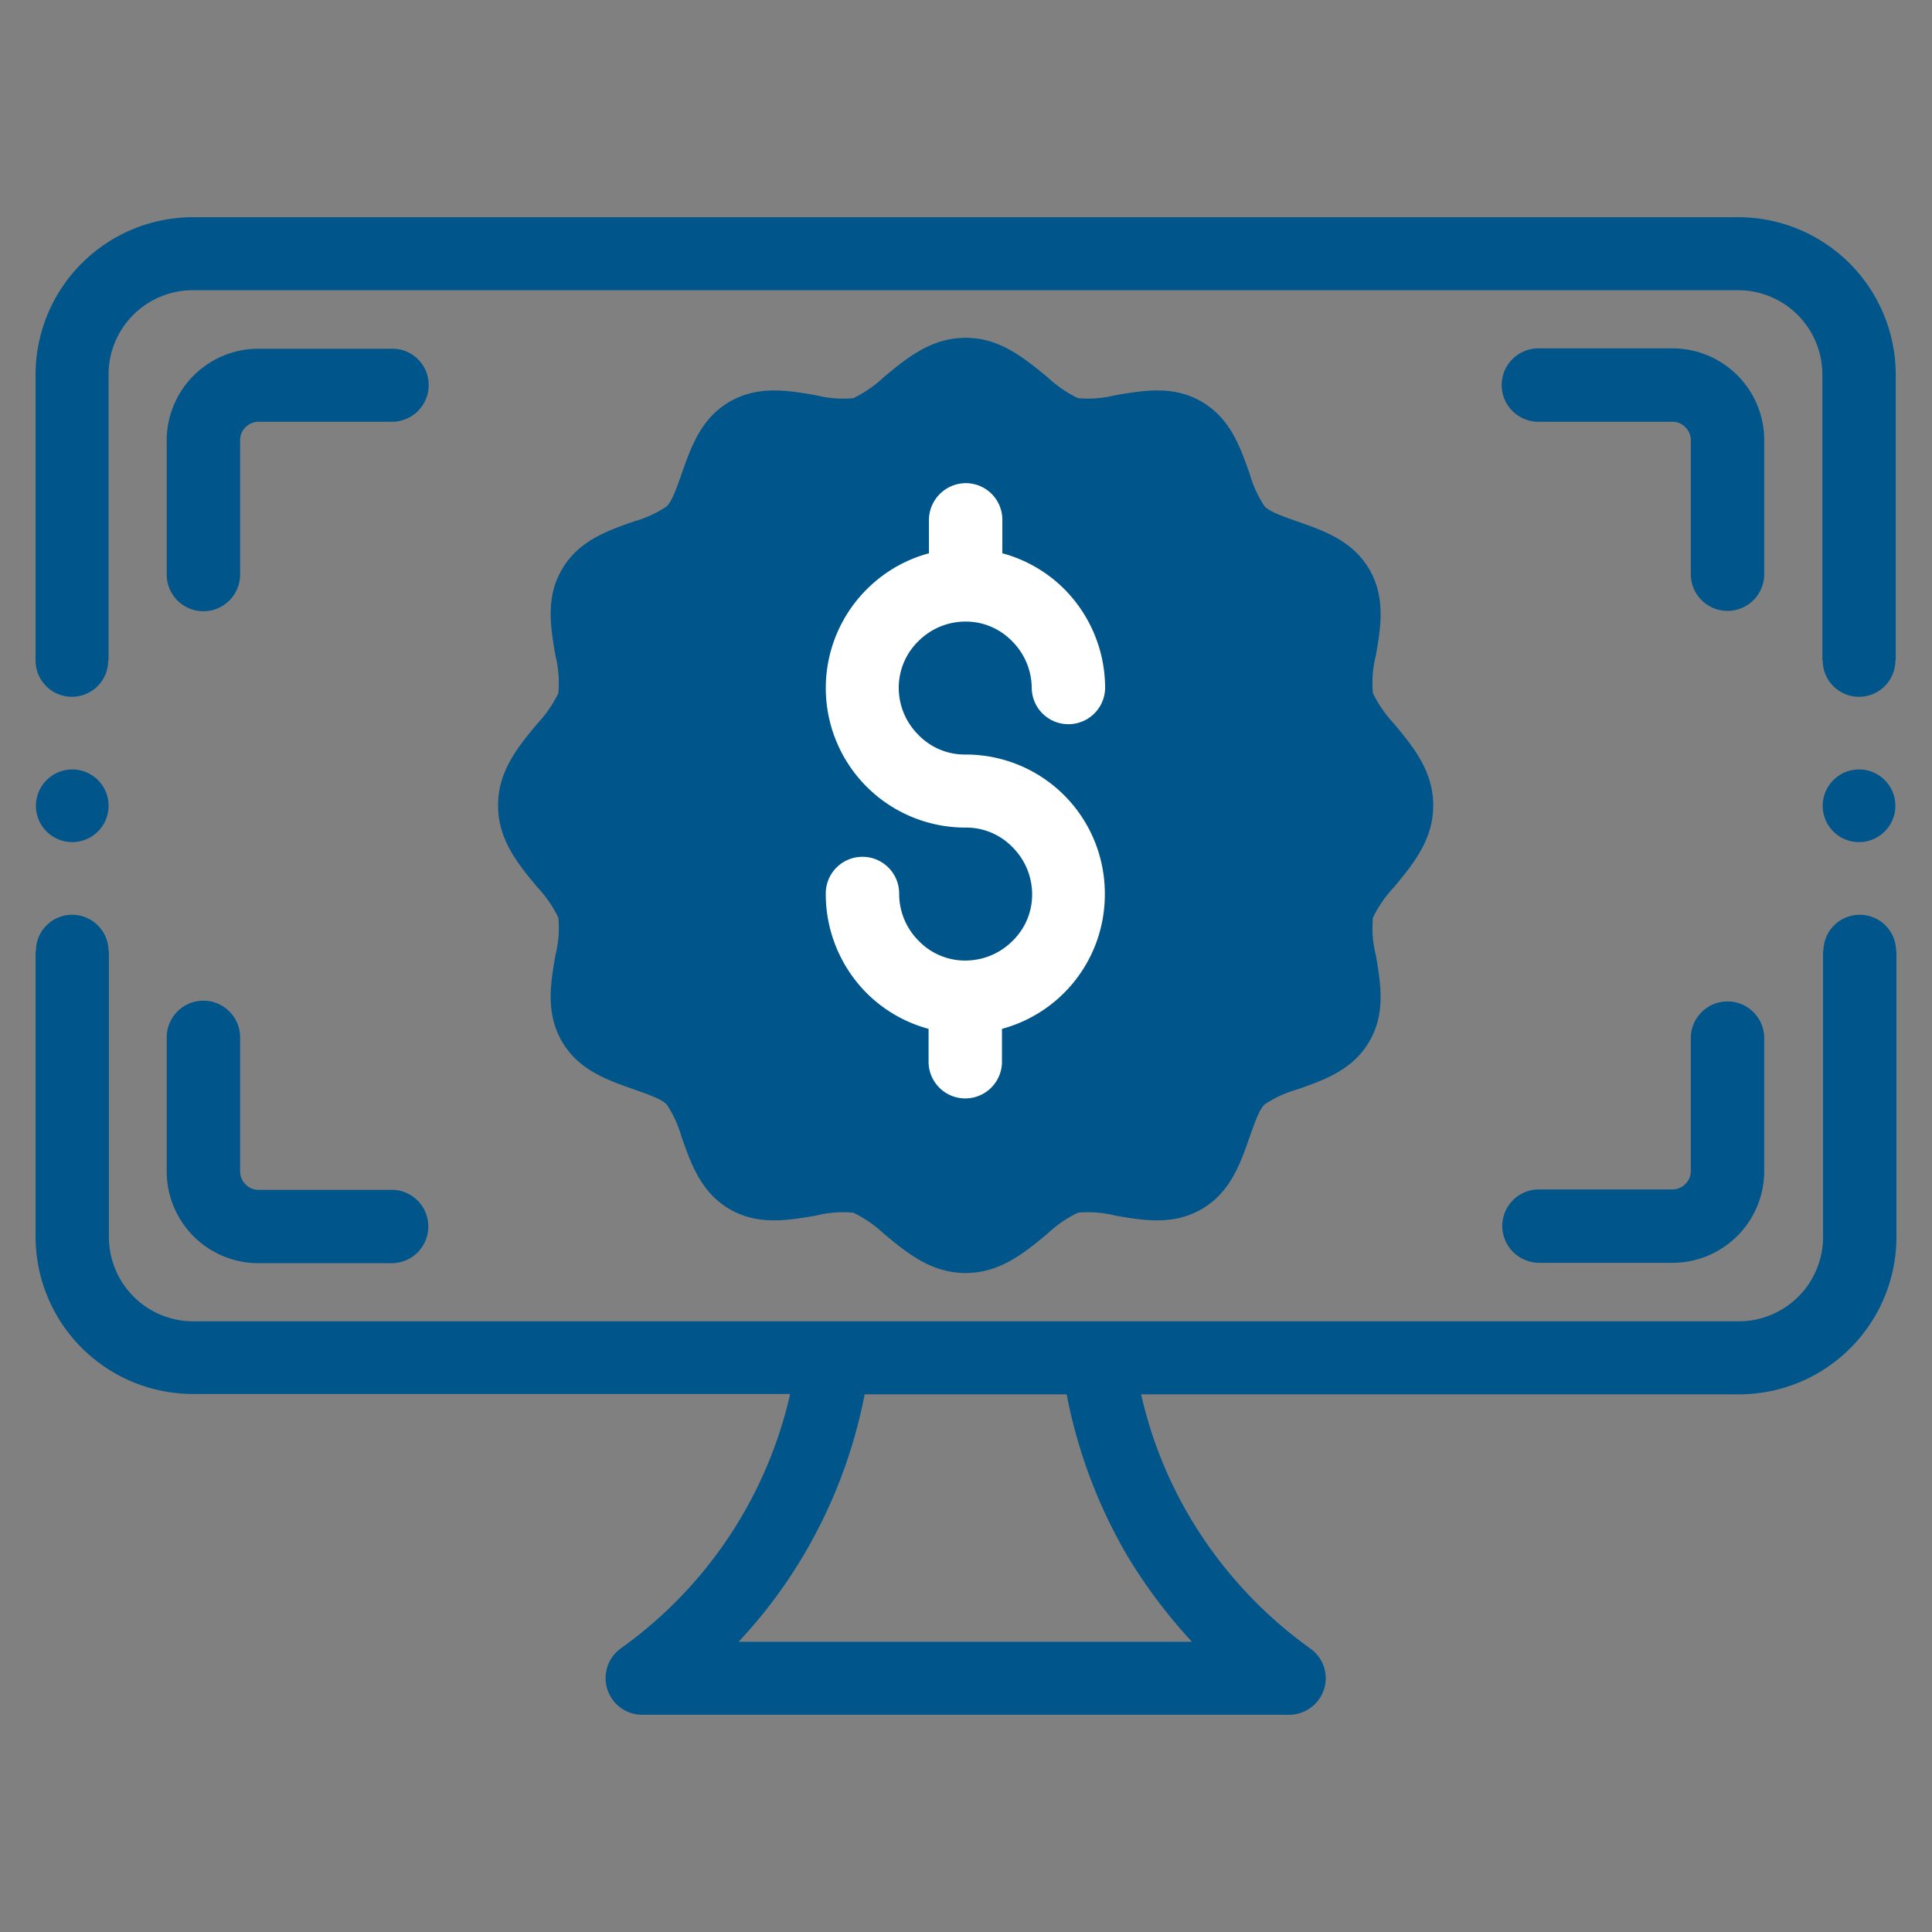 <?xml version="1.0" encoding="UTF-8" standalone="no"?>
<svg
   xmlns:dc="http://purl.org/dc/elements/1.1/"
   xmlns:cc="http://creativecommons.org/ns#"
   xmlns:rdf="http://www.w3.org/1999/02/22-rdf-syntax-ns#"
   xmlns:svg="http://www.w3.org/2000/svg"
   xmlns="http://www.w3.org/2000/svg"
   xmlns:sodipodi="http://sodipodi.sourceforge.net/DTD/sodipodi-0.dtd"
   xmlns:inkscape="http://www.inkscape.org/namespaces/inkscape"
   viewBox="0 0 225 225"
   version="1.1"
   id="svg12"
   sodipodi:docname="qo-2.svg"
   width="225"
   height="225"
   inkscape:version="0.92.3 (2405546, 2018-03-11)">
  <rect x="0" y="0" width="225" height="225" fill="#808080" stroke="none"/>
  <sodipodi:namedview
     pagecolor="#ffffff"
     bordercolor="#666666"
     borderopacity="1"
     objecttolerance="10"
     gridtolerance="10"
     guidetolerance="10"
     inkscape:pageopacity="0"
     inkscape:pageshadow="2"
     inkscape:window-width="1600"
     inkscape:window-height="878"
     id="namedview14"
     showgrid="false"
     inkscape:zoom="1.0305677"
     inkscape:cx="231.56685"
     inkscape:cy="53.582737"
     inkscape:window-x="-8"
     inkscape:window-y="-8"
     inkscape:window-maximized="1"
     inkscape:current-layer="svg12" />
  <defs
     id="defs6">
    <style
       id="style2">
            .cls-1,.cls-4{fill:#fff}.cls-1{stroke:#707070}.cls-2{clip-path:url(#clip-path)}.cls-3{fill:#00558a}
        </style>
    <clipPath
       id="clip-path">
      <path
         id="Rectangle_758"
         d="M 0,0 H 225 V 229 H 0 Z"
         class="cls-1"
         data-name="Rectangle 758"
         transform="translate(480,9739)"
         inkscape:connector-curvature="0"
         style="fill:#ffffff;stroke:#707070" />
    </clipPath>
  </defs>
  <g
     id="qo-2"
     class="cls-2"
     transform="translate(-479.859,-9740.703)"
     clip-path="url(#clip-path)">
    <g
       id="que_ofrecemos-2"
       data-name="que ofrecemos-2"
       transform="translate(484,9765.999)">
      <path
         id="Path_1418"
         d="m 18.321,0 h 179.993 a 18.347,18.347 0 0 1 18.321,18.321 v 33.3 h -0.042 a 4.231,4.231 0 1 1 -8.462,0 h -0.042 v -33.3 A 9.823,9.823 0 0 0 198.271,8.5 H 18.321 A 9.823,9.823 0 0 0 8.5,18.321 v 33.3 H 8.462 A 4.231,4.231 0 1 1 0,51.62 V 18.32 A 18.347,18.347 0 0 1 18.321,0 Z M 4.273,81.238 A 4.244,4.244 0 0 1 8.5,85.469 h 0.042 v 33.3 a 9.823,9.823 0 0 0 9.816,9.816 h 179.998 a 9.823,9.823 0 0 0 9.816,-9.816 v -33.3 h 0.042 a 4.231,4.231 0 1 1 8.462,0 h 0.042 v 33.3 a 18.347,18.347 0 0 1 -18.318,18.32 h -69.646 a 49.415,49.415 0 0 0 5.8,14.513 50.494,50.494 0 0 0 13.92,15.105 4.217,4.217 0 0 1 0.973,5.924 4.291,4.291 0 0 1 -3.47,1.777 H 70.66 a 4.272,4.272 0 0 1 -2.369,-7.828 49.926,49.926 0 0 0 19.59,-29.533 H 18.321 A 18.347,18.347 0 0 1 0,118.768 v -33.3 h 0.042 a 4.216,4.216 0 0 1 4.231,-4.23 z m 0,-16.925 a 4.231,4.231 0 1 1 -4.231,4.232 4.244,4.244 0 0 1 4.231,-4.232 z m 208.088,0 a 4.231,4.231 0 1 1 -4.231,4.231 4.244,4.244 0 0 1 4.231,-4.231 z m -37.276,57.459 h 15.571 A 10.69,10.69 0 0 0 201.318,111.11 V 95.539 a 4.274,4.274 0 0 0 -8.547,0 v 15.571 a 2.077,2.077 0 0 1 -0.635,1.481 2.155,2.155 0 0 1 -1.481,0.635 h -15.57 a 4.262,4.262 0 0 0 -4.273,4.273 4.316,4.316 0 0 0 4.273,4.273 z M 41.55,113.272 H 25.937 a 2.077,2.077 0 0 1 -1.481,-0.635 2.155,2.155 0 0 1 -0.635,-1.481 V 95.582 a 4.274,4.274 0 1 0 -8.547,0 v 15.571 a 10.69,10.69 0 0 0 10.662,10.662 h 15.572 a 4.274,4.274 0 0 0 0.042,-8.547 z M 175.085,23.821 h 15.571 a 2.077,2.077 0 0 1 1.481,0.635 2.155,2.155 0 0 1 0.635,1.481 v 15.571 a 4.274,4.274 0 1 0 8.547,0 V 25.937 A 10.69,10.69 0 0 0 190.657,15.275 h -15.572 a 4.274,4.274 0 1 0 0,8.547 z M 41.55,15.317 H 25.937 A 10.69,10.69 0 0 0 15.274,25.979 V 41.55 a 4.274,4.274 0 1 0 8.547,0 V 25.937 a 2.077,2.077 0 0 1 0.635,-1.481 2.155,2.155 0 0 1 1.481,-0.635 h 15.571 a 4.262,4.262 0 0 0 4.273,-4.273 4.216,4.216 0 0 0 -4.231,-4.231 z m 66.767,-1.269 c -3.977,0 -6.77,2.285 -9.52,4.57 a 14.158,14.158 0 0 1 -3.554,2.454 12.98,12.98 0 0 1 -4.358,-0.338 c -3.385,-0.592 -6.77,-1.142 -10.07,0.762 -3.3,1.946 -4.443,5.162 -5.585,8.42 -0.55,1.566 -1.1,3.173 -1.735,3.766 a 13.174,13.174 0 0 1 -3.766,1.735 c -3.258,1.14 -6.473,2.283 -8.42,5.583 -1.9,3.258 -1.354,6.643 -0.762,10.07 a 12.98,12.98 0 0 1 0.338,4.358 14.158,14.158 0 0 1 -2.454,3.554 c -2.285,2.75 -4.57,5.543 -4.57,9.52 0,3.977 2.285,6.77 4.57,9.52 a 14.158,14.158 0 0 1 2.454,3.554 12.98,12.98 0 0 1 -0.338,4.358 c -0.592,3.385 -1.142,6.77 0.762,10.07 1.946,3.3 5.162,4.443 8.42,5.585 1.566,0.55 3.173,1.1 3.766,1.735 a 13.175,13.175 0 0 1 1.735,3.766 c 1.142,3.258 2.285,6.474 5.585,8.42 3.258,1.9 6.643,1.354 10.07,0.762 a 12.98,12.98 0 0 1 4.358,-0.338 14.158,14.158 0 0 1 3.554,2.454 c 2.75,2.285 5.543,4.57 9.52,4.57 3.977,0 6.77,-2.285 9.52,-4.57 a 14.157,14.157 0 0 1 3.554,-2.454 12.98,12.98 0 0 1 4.358,0.338 c 3.385,0.592 6.77,1.142 10.07,-0.762 3.3,-1.946 4.443,-5.162 5.585,-8.42 0.55,-1.566 1.1,-3.173 1.735,-3.766 a 13.174,13.174 0 0 1 3.766,-1.735 c 3.258,-1.142 6.474,-2.285 8.42,-5.585 1.9,-3.258 1.354,-6.643 0.762,-10.07 a 12.98,12.98 0 0 1 -0.339,-4.358 14.158,14.158 0 0 1 2.454,-3.554 c 2.285,-2.75 4.57,-5.543 4.57,-9.52 0,-3.977 -2.285,-6.77 -4.57,-9.52 a 14.158,14.158 0 0 1 -2.454,-3.554 12.98,12.98 0 0 1 0.339,-4.358 c 0.592,-3.385 1.142,-6.77 -0.762,-10.07 -1.946,-3.3 -5.162,-4.443 -8.42,-5.585 -1.566,-0.55 -3.173,-1.1 -3.766,-1.735 a 13.174,13.174 0 0 1 -1.735,-3.766 c -1.142,-3.258 -2.285,-6.474 -5.585,-8.42 -3.258,-1.9 -6.643,-1.354 -10.07,-0.762 a 12.98,12.98 0 0 1 -4.358,0.338 14.157,14.157 0 0 1 -3.554,-2.454 c -2.75,-2.241 -5.542,-4.569 -9.52,-4.569 z m 4.147,11.128 c -1.566,-1.312 -3.173,-2.623 -4.147,-2.623 -0.974,0 -2.539,1.312 -4.147,2.623 -2.031,1.692 -4.062,3.343 -6.728,4.062 -2.708,0.762 -5.374,0.3 -8,-0.127 -1.9,-0.338 -3.766,-0.635 -4.4,-0.3 -0.592,0.338 -1.227,2.158 -1.862,3.935 -0.889,2.5 -1.777,5.035 -3.723,6.981 -1.946,1.946 -4.485,2.835 -6.981,3.723 -1.777,0.635 -3.6,1.269 -3.935,1.862 -0.335,0.593 -0.042,2.5 0.3,4.4 0.423,2.623 0.889,5.247 0.127,8 -0.719,2.666 -2.412,4.7 -4.062,6.728 -1.312,1.566 -2.623,3.173 -2.623,4.147 0,0.974 1.312,2.539 2.623,4.147 1.692,2.031 3.343,4.062 4.062,6.728 0.762,2.708 0.3,5.374 -0.127,8 -0.338,1.9 -0.635,3.766 -0.3,4.4 0.338,0.592 2.158,1.227 3.935,1.862 2.5,0.889 5.035,1.777 6.981,3.723 1.946,1.946 2.835,4.485 3.723,6.981 0.635,1.777 1.269,3.6 1.862,3.935 0.593,0.335 2.5,0.042 4.4,-0.3 2.623,-0.423 5.247,-0.889 8,-0.127 2.666,0.719 4.7,2.412 6.728,4.062 1.566,1.312 3.173,2.623 4.147,2.623 0.974,0 2.539,-1.312 4.147,-2.623 2.031,-1.692 4.062,-3.343 6.728,-4.062 2.708,-0.762 5.374,-0.3 8,0.127 1.9,0.338 3.766,0.635 4.4,0.3 0.592,-0.338 1.227,-2.158 1.862,-3.935 0.889,-2.5 1.777,-5.035 3.723,-6.981 1.946,-1.946 4.485,-2.835 6.981,-3.723 1.777,-0.635 3.6,-1.269 3.935,-1.862 0.335,-0.593 0.042,-2.5 -0.3,-4.4 -0.423,-2.623 -0.889,-5.247 -0.127,-8 0.719,-2.666 2.412,-4.654 4.062,-6.728 1.312,-1.566 2.623,-3.173 2.623,-4.147 0,-0.974 -1.312,-2.539 -2.623,-4.147 -1.692,-2.031 -3.343,-4.062 -4.062,-6.728 -0.762,-2.708 -0.3,-5.374 0.127,-8 0.338,-1.9 0.635,-3.766 0.3,-4.4 -0.338,-0.592 -2.158,-1.227 -3.935,-1.862 -2.5,-0.889 -5.035,-1.777 -6.981,-3.723 -1.946,-1.946 -2.835,-4.485 -3.723,-6.981 -0.635,-1.777 -1.269,-3.6 -1.862,-3.935 -0.593,-0.335 -2.5,-0.042 -4.4,0.3 -2.623,0.423 -5.247,0.889 -8,0.127 -2.666,-0.72 -4.697,-2.37 -6.728,-4.063 z M 120.08,137.09 H 96.555 a 58.571,58.571 0 0 1 -7.193,18.871 57.742,57.742 0 0 1 -7.489,9.943 h 52.8 a 61.2,61.2 0 0 1 -7.489,-9.943 59.408,59.408 0 0 1 -7.104,-18.872 z"
         class="cls-3"
         data-name="Path 1418"
         inkscape:connector-curvature="0"
         style="fill:#00558a" />
      <path
         id="Path_1419"
         d="m 229.516,77.473 v 3.893 a 16.181,16.181 0 0 0 -7.235,4.189 16.248,16.248 0 0 0 11.509,27.756 7.5,7.5 0 0 1 5.458,2.285 7.746,7.746 0 0 1 2.285,5.458 7.5,7.5 0 0 1 -2.285,5.458 7.746,7.746 0 0 1 -5.458,2.285 7.5,7.5 0 0 1 -5.458,-2.285 7.746,7.746 0 0 1 -2.285,-5.458 4.274,4.274 0 1 0 -8.547,0 16.355,16.355 0 0 0 4.739,11.509 16.18,16.18 0 0 0 7.235,4.189 v 3.893 a 4.274,4.274 0 0 0 8.547,0 v -3.893 A 16.2,16.2 0 0 0 250,121.054 16.18,16.18 0 0 0 233.752,104.806 7.5,7.5 0 0 1 228.294,102.521 7.746,7.746 0 0 1 226,97.064 a 7.572,7.572 0 0 1 2.285,-5.458 7.746,7.746 0 0 1 5.458,-2.285 7.5,7.5 0 0 1 5.458,2.285 7.746,7.746 0 0 1 2.285,5.458 4.274,4.274 0 0 0 8.547,0 16.355,16.355 0 0 0 -4.733,-11.509 16.18,16.18 0 0 0 -7.235,-4.189 v -3.893 a 4.262,4.262 0 0 0 -4.275,-4.273 4.316,4.316 0 0 0 -4.274,4.273 z"
         class="cls-4"
         data-name="Path 1419"
         transform="translate(-125.473,-42.228)"
         inkscape:connector-curvature="0"
         style="fill:#ffffff" />
    </g>
  </g>
</svg>
